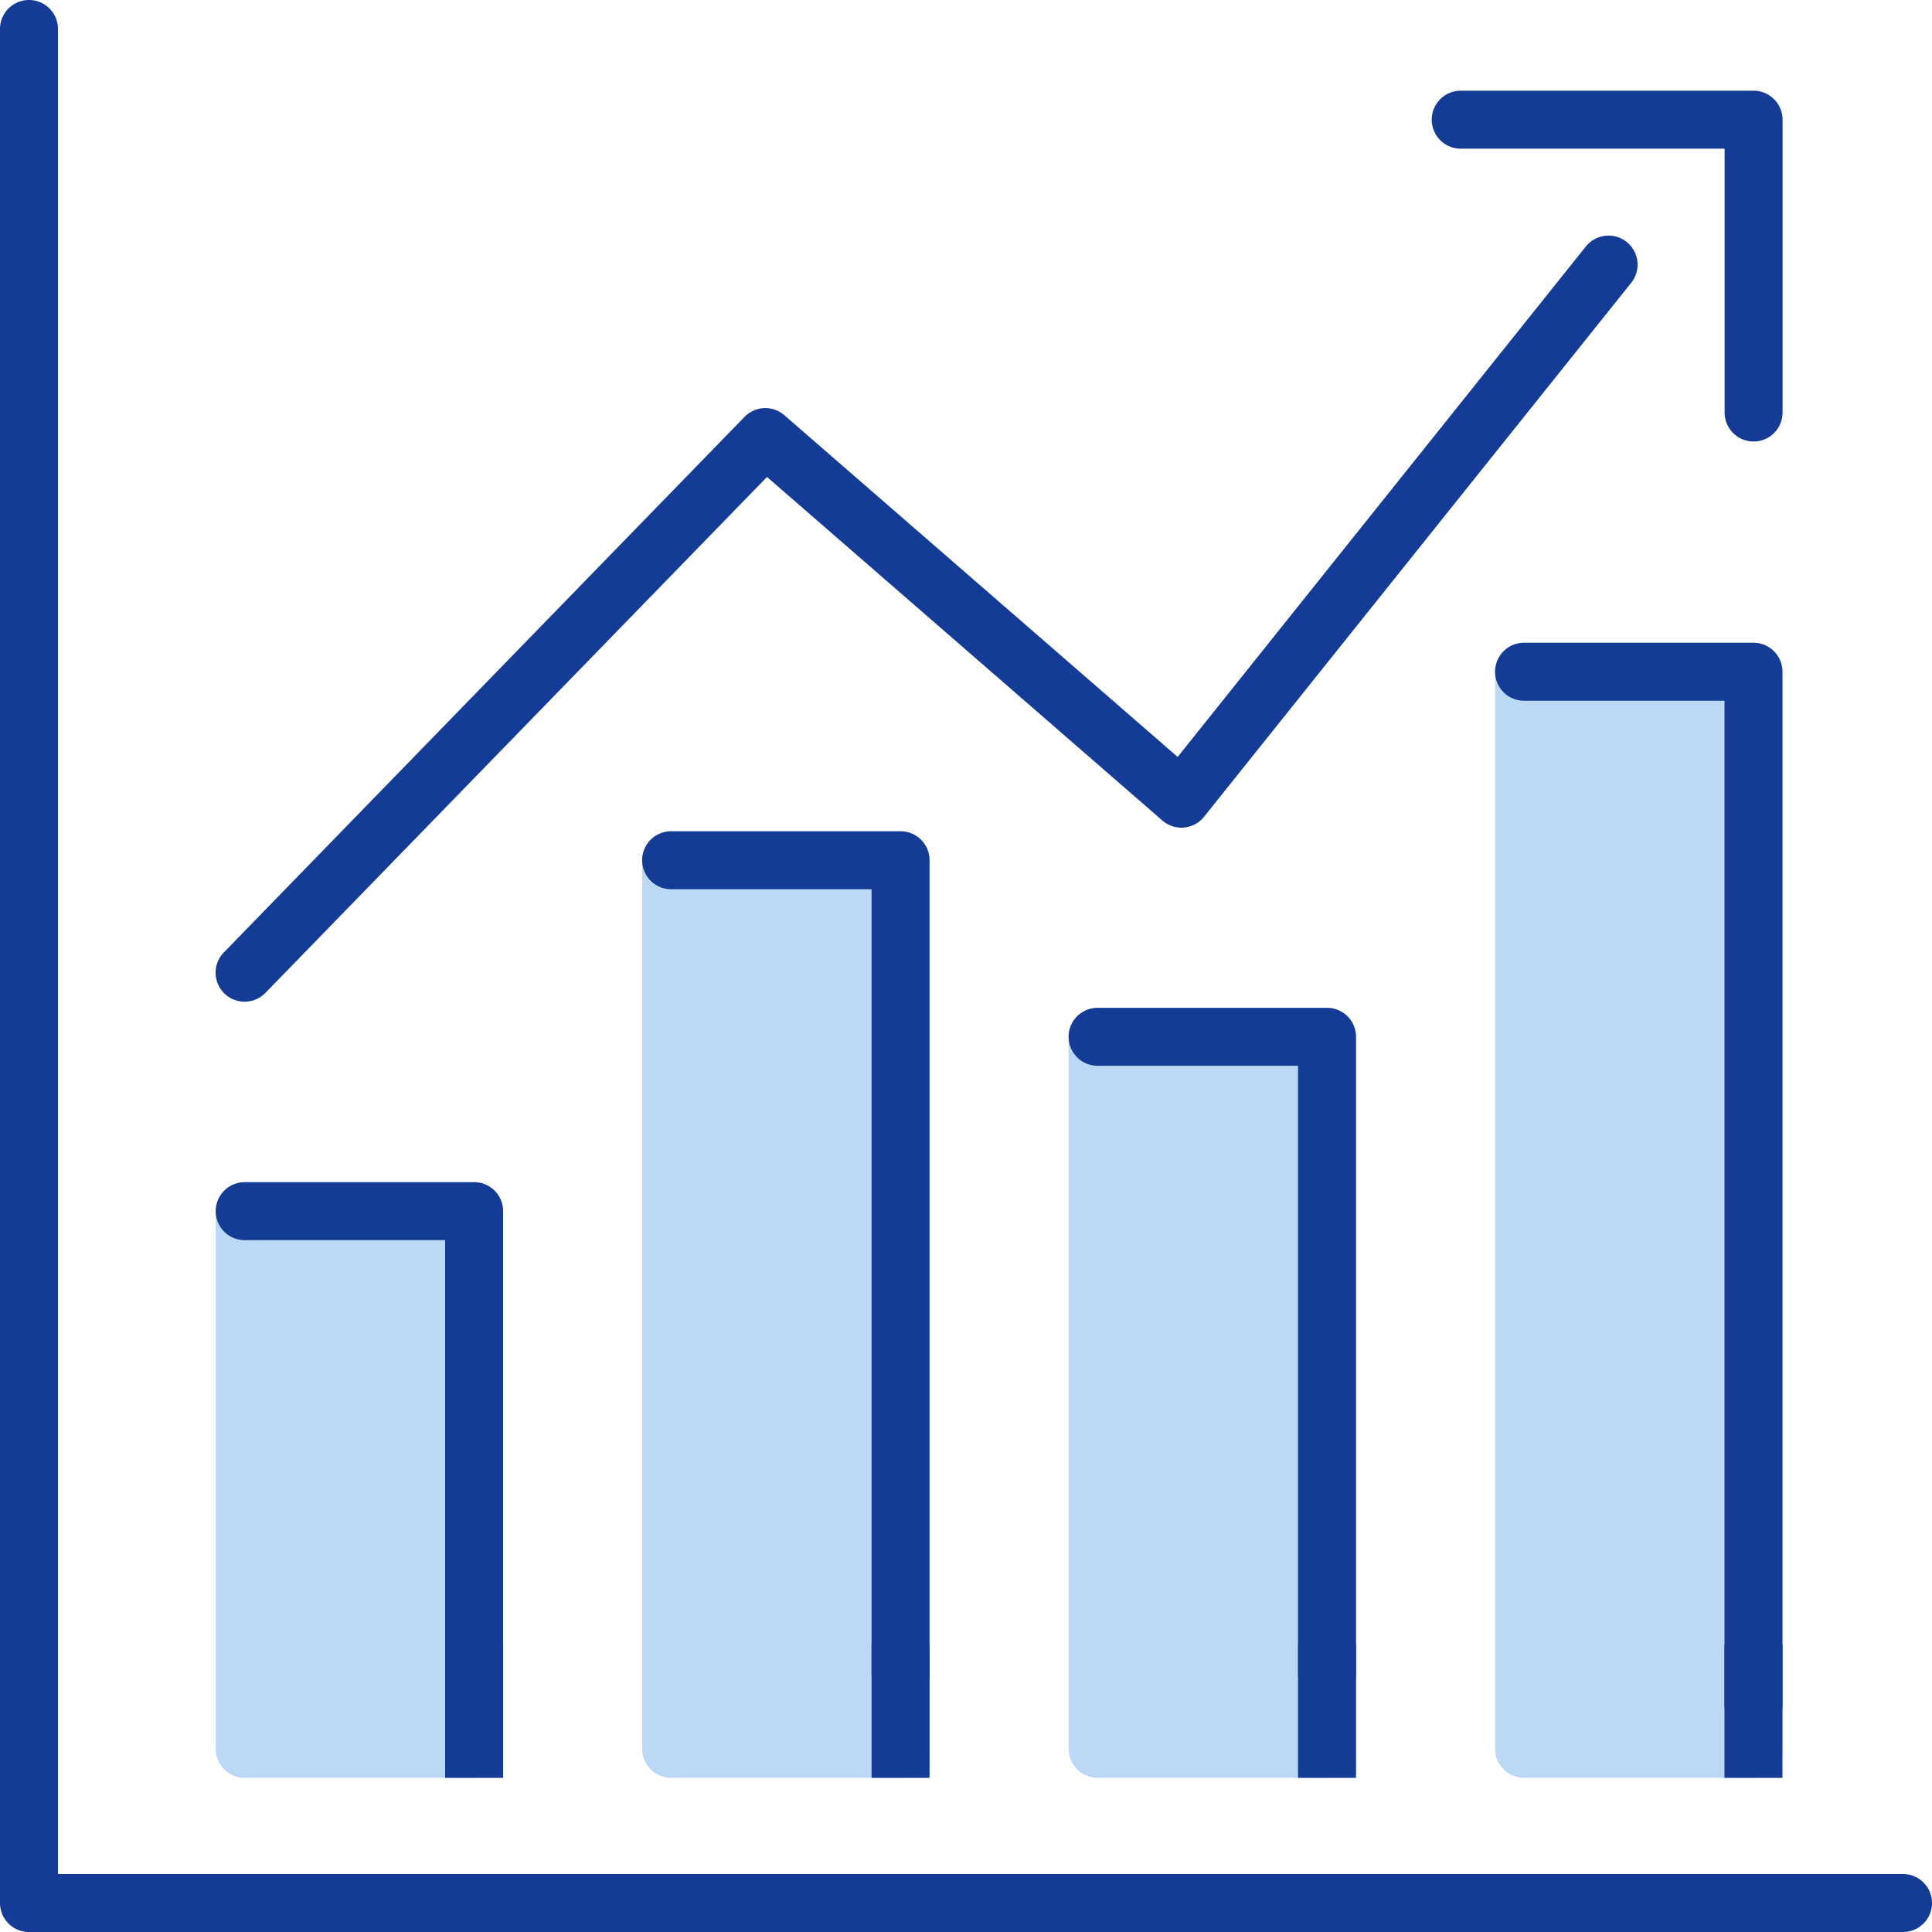 <svg data-name="Group 1593" xmlns="http://www.w3.org/2000/svg" width="80" height="80" viewBox="0 0 80 80">
    <defs>
        <clipPath id="0a4ta9qcja">
            <path data-name="Rectangle 9642" style="fill:none" d="M0 0h80v80H0z"/>
        </clipPath>
    </defs>
    <path data-name="Rectangle 9634" transform="translate(63.104 27.815)" style="fill:#bbd9f7" d="M0 0h9.503v44.601H0z"/>
    <g data-name="Group 1592">
        <g data-name="Group 1591" style="clip-path:url(#0a4ta9qcja)">
            <path data-name="Path 3368" d="M158.95 110.738h-9.5a1.2 1.2 0 0 1-1.2-1.2v-44.6a1.2 1.2 0 0 1 1.2-1.2h9.5a1.2 1.2 0 0 1 1.2 1.2v44.6a1.2 1.2 0 0 1-1.2 1.2m-8.3-2.4h7.1v-42.2h-7.1z" transform="translate(-86.342 -37.121)" style="fill:#bbd9f7"/>
            <path data-name="Rectangle 9635" transform="translate(45.446 42.932)" style="fill:#bbd9f7" d="M0 0h9.503v29.484H0z"/>
            <path data-name="Path 3369" d="M116.662 131.823h-9.5a1.2 1.2 0 0 1-1.2-1.2v-29.485a1.2 1.2 0 0 1 1.2-1.2h9.5a1.2 1.2 0 0 1 1.2 1.2v29.484a1.2 1.2 0 0 1-1.2 1.2m-8.3-2.4h7.1v-27.084h-7.1z" transform="translate(-61.713 -58.206)" style="fill:#bbd9f7"/>
            <path data-name="Rectangle 9636" transform="translate(27.788 35.621)" style="fill:#bbd9f7" d="M0 0h9.503v36.795H0z"/>
            <path data-name="Path 3370" d="M74.374 121.626h-9.5a1.2 1.2 0 0 1-1.2-1.2V83.63a1.2 1.2 0 0 1 1.2-1.2h9.5a1.2 1.2 0 0 1 1.2 1.2v36.8a1.2 1.2 0 0 1-1.2 1.2m-8.3-2.4h7.1v-34.4h-7.1z" transform="translate(-37.083 -48.009)" style="fill:#bbd9f7"/>
            <path data-name="Rectangle 9637" transform="translate(10.129 50.152)" style="fill:#bbd9f7" d="M0 0h9.503v22.264H0z"/>
            <path data-name="Path 3371" d="M32.086 141.893h-9.5a1.2 1.2 0 0 1-1.2-1.2v-22.265a1.2 1.2 0 0 1 1.2-1.2h9.5a1.2 1.2 0 0 1 1.2 1.2v22.264a1.2 1.2 0 0 1-1.2 1.2m-8.3-2.4h7.1v-19.864h-7.1z" transform="translate(-12.453 -68.276)" style="fill:#bbd9f7"/>
            <path data-name="Path 3372" d="M22.583 55.088a1.2 1.2 0 0 1-.861-2.038l21.561-22.177a1.2 1.2 0 0 1 1.649-.069l16.286 14.15 16.9-21.134A1.2 1.2 0 1 1 80 25.32L62.312 47.431a1.2 1.2 0 0 1-1.725.157L44.214 33.361l-20.77 21.364a1.2 1.2 0 0 1-.861.364" transform="translate(-12.454 -13.611)" style="fill:#143c96"/>
            <path data-name="Path 3373" d="M32.086 138.787a1.2 1.2 0 0 1-1.2-1.2v-17.959h-8.3a1.2 1.2 0 0 1 0-2.4h9.5a1.2 1.2 0 0 1 1.2 1.2v19.159a1.2 1.2 0 0 1-1.2 1.2" transform="translate(-12.454 -68.276)" style="fill:#143c96"/>
            <path data-name="Path 3374" d="M116.662 128.717a1.2 1.2 0 0 1-1.2-1.2v-25.179h-8.3a1.2 1.2 0 0 1 0-2.4h9.5a1.2 1.2 0 0 1 1.2 1.2v26.378a1.2 1.2 0 0 1-1.2 1.2" transform="translate(-61.713 -58.206)" style="fill:#143c96"/>
            <path data-name="Path 3375" d="M74.374 118.52a1.2 1.2 0 0 1-1.2-1.2V84.83h-8.3a1.2 1.2 0 0 1 0-2.4h9.5a1.2 1.2 0 0 1 1.2 1.2v33.69a1.2 1.2 0 0 1-1.2 1.2" transform="translate(-37.084 -48.009)" style="fill:#143c96"/>
            <path data-name="Path 3376" d="M158.95 108.909a1.2 1.2 0 0 1-1.2-1.2V66.137h-8.3a1.2 1.2 0 0 1 0-2.4h9.5a1.2 1.2 0 0 1 1.2 1.2v42.772a1.2 1.2 0 0 1-1.2 1.2" transform="translate(-86.342 -37.121)" style="fill:#143c96"/>
            <path data-name="Path 3377" d="M78.8 80H1.2A1.2 1.2 0 0 1 0 78.8V1.2a1.2 1.2 0 1 1 2.4 0v76.4h76.4a1.2 1.2 0 0 1 0 2.4" style="fill:#143c96"/>
            <path data-name="Path 3378" d="M155.3 23.519a1.2 1.2 0 0 1-1.2-1.2V11.394h-10.927a1.2 1.2 0 0 1 0-2.4H155.3a1.2 1.2 0 0 1 1.2 1.2v12.125a1.2 1.2 0 0 1-1.2 1.2" transform="translate(-82.688 -5.238)" style="fill:#143c96"/>
            <path data-name="Rectangle 9638" transform="translate(18.432 68.11)" style="fill:#143c96" d="M0 0h2.401v5.507H0z"/>
            <path data-name="Rectangle 9639" transform="translate(36.09 68.11)" style="fill:#143c96" d="M0 0h2.401v5.507H0z"/>
            <path data-name="Rectangle 9640" transform="translate(53.749 68.11)" style="fill:#143c96" d="M0 0h2.401v5.507H0z"/>
            <path data-name="Rectangle 9641" transform="translate(71.407 68.11)" style="fill:#143c96" d="M0 0h2.401v5.507H0z"/>
        </g>
    </g>
</svg>

